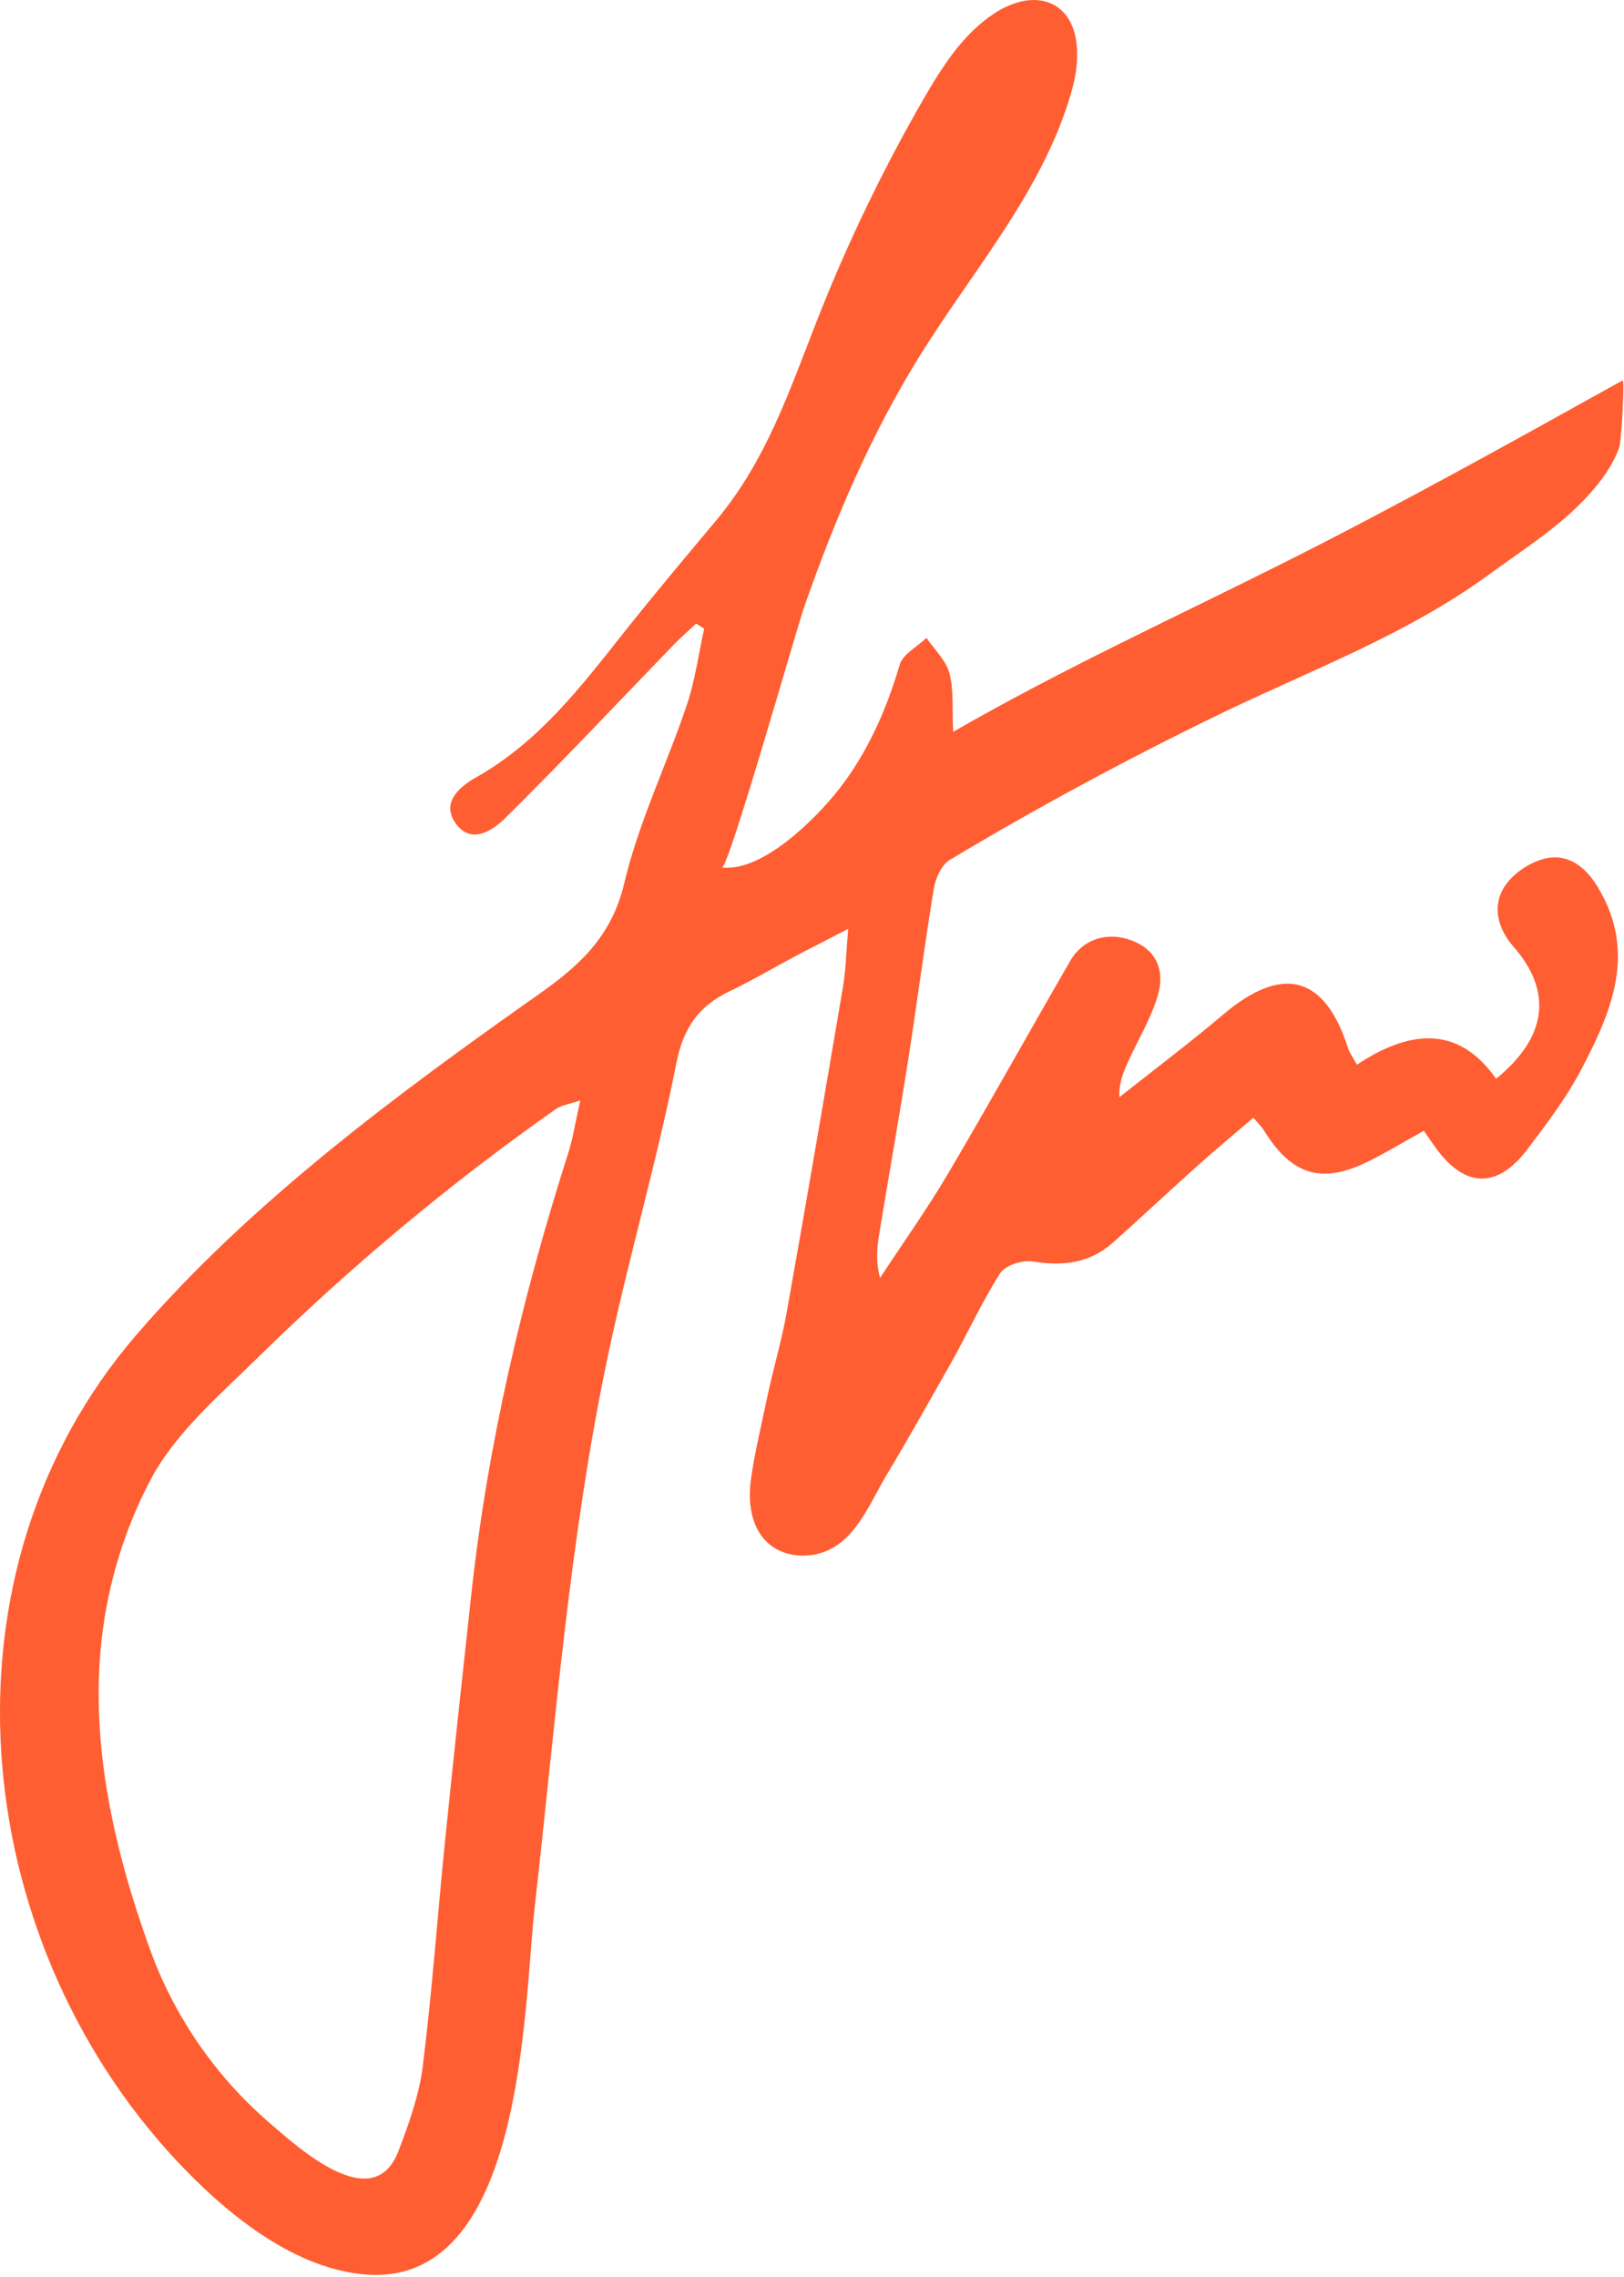 <svg version="1.2" xmlns="http://www.w3.org/2000/svg" viewBox="0 0 650 911" width="650" height="911">
	<style>
		.s0 { fill: #ff5e32 } 
	</style>
	<g id="a">
	</g>
	<g id="b">
		<g id="c">
			<path class="s0" d="m619.2 343.35c-6.23 1.16-13.36 5.88-16.88 11.16-5.25 7.88-2.95 16.98 3.46 24.28 15.53 17.72 13.73 35.97-6.97 52.83-15.56-22.14-35.4-19.08-55.71-5.62-1.8-3.3-2.97-4.81-3.51-6.51-9.27-29.21-26.24-33.68-49.94-13.62-13.53 11.45-27.73 22.11-41.62 33.13-0.25-5.58 1.52-9.9 3.45-14.14 4.08-8.98 9.38-17.6 12.04-26.98 2.56-9.01-0.14-17.52-10.27-21.48-9.71-3.79-19.69-0.91-24.89 8.06-16.43 28.35-32.31 57.02-48.97 85.23-8.41 14.25-18.06 27.76-27.15 41.61-1.78-6.65-1.21-12.26-0.3-17.81 3.84-23.32 7.98-46.59 11.64-69.93 3.55-22.62 6.43-45.35 10.16-67.95 0.69-4.15 3.05-9.53 6.33-11.5 34.23-20.56 70.71-40.2 107.12-57.9 36.85-17.91 75.5-32 108.81-56.36 13.46-9.84 27.94-18.86 39.31-31.22 5.26-5.71 10.06-12.12 12.73-19.48 1.03-2.84 2.23-27.42 1.44-26.97-44.51 24.73-89.01 49.55-134.52 72.42-45 22.61-89.79 43.07-133.46 68.21-0.46-9.39 0.3-16.79-1.5-23.5-1.39-5.14-6.01-9.42-9.19-14.08-3.69 3.56-9.48 6.5-10.73 10.78-5.22 17.85-12.91 35.31-24.48 49.99-9.24 11.73-30.51 33-46.62 31.07 2.67 0.32 29.88-95.59 32.82-104.01 12.28-35.17 26.96-69.7 46.75-101.36 21.77-34.82 49.98-66.88 60.71-106.51 3.25-12 3.2-27.81-7.88-33.45-7.37-3.75-16.46-0.94-23.37 3.59-12.63 8.27-21.01 21.52-28.55 34.6-16.29 28.29-30.48 57.78-42.41 88.16-11.25 28.64-20.32 56.11-40.44 80.18-12.43 14.87-24.93 29.7-36.97 44.89-17.27 21.81-34.11 43.81-59.11 57.88-6.17 3.48-14.27 9.89-8.11 18.44 6.29 8.73 14.97 2.62 19.86-2.21 22.97-22.7 45.08-46.26 67.54-69.48 2.8-2.89 5.87-5.53 8.81-8.28q1.61 0.99 3.22 2c-2.27 10.27-3.65 20.84-7.01 30.75-8.06 23.83-19.24 46.82-24.99 71.14-5 21.16-17.65 32.74-34.09 44.33-56.94 40.14-115.53 83.38-161.23 136.43-81.85 94.99-67.44 240.53 15.73 329.89 19.03 20.44 45.83 42.93 74.71 45.88 65.04 6.66 64.51-106.76 69.04-146.85 8.35-73.84 13.98-148.21 29.4-221.04 8.28-39.12 19.57-77.51 27.33-116.78 2.76-13.97 8.93-22.78 21.25-28.64 8.93-4.25 17.47-9.33 26.22-13.97 6.21-3.29 12.48-6.45 21.27-10.99-0.81 9.45-0.91 16.22-2.02 22.81-7.38 43.59-14.84 87.17-22.6 130.7-2.07 11.6-5.52 22.96-7.92 34.51-2.2 10.57-4.85 21.32-6.35 32-1.25 8.87-0.19 18.85 6.19 25.14 6.39 6.3 16.98 7.14 25.07 3.24 11.61-5.6 16.74-19.54 23.05-29.99 8.68-14.38 16.8-29.09 25.13-43.67 6.98-12.21 12.73-25.17 20.29-36.98 2.04-3.19 8.99-5.38 13.13-4.69 12.09 2.02 22.83 0.64 32.11-7.64 11.35-10.13 22.44-20.55 33.77-30.69 7.21-6.46 14.67-12.64 22.33-19.21 2.25 2.66 3.35 3.69 4.11 4.92 11.26 18.25 23.29 21.89 42.3 12.39 7.35-3.68 14.41-7.96 21.81-12.08 2.1 3.02 3.37 4.9 4.69 6.73 11.7 16.21 24.69 16.66 36.83 0.62 7.81-10.33 15.75-20.83 21.71-32.25 12.01-23.02 22.11-46.57 6.42-72.56-4.96-8.22-11.76-13.24-20.32-11.63zm-391.87 118.34c-18.39 57.55-32.12 116.11-38.7 176.25-3.6 32.94-7.18 65.89-10.52 98.86-3.04 29.96-5.15 60.04-8.9 89.91-1.44 11.55-5.52 22.94-9.72 33.91-9.97 26.04-39.44-0.71-51.93-11.52-21.52-18.61-37.94-42.57-47.6-69.32-14.09-39.02-24.09-82-19.23-124.23 2.55-22.2 9.17-43.97 19.66-63.72 9.79-18.42 27.41-33.56 42.22-48.09 37.37-36.66 77.2-70.06 120.02-100.1 1.98-1.39 4.73-1.7 9.62-3.37-1.91 8.47-2.9 15.11-4.92 21.42z"/>
		</g>
	</g>
</svg>